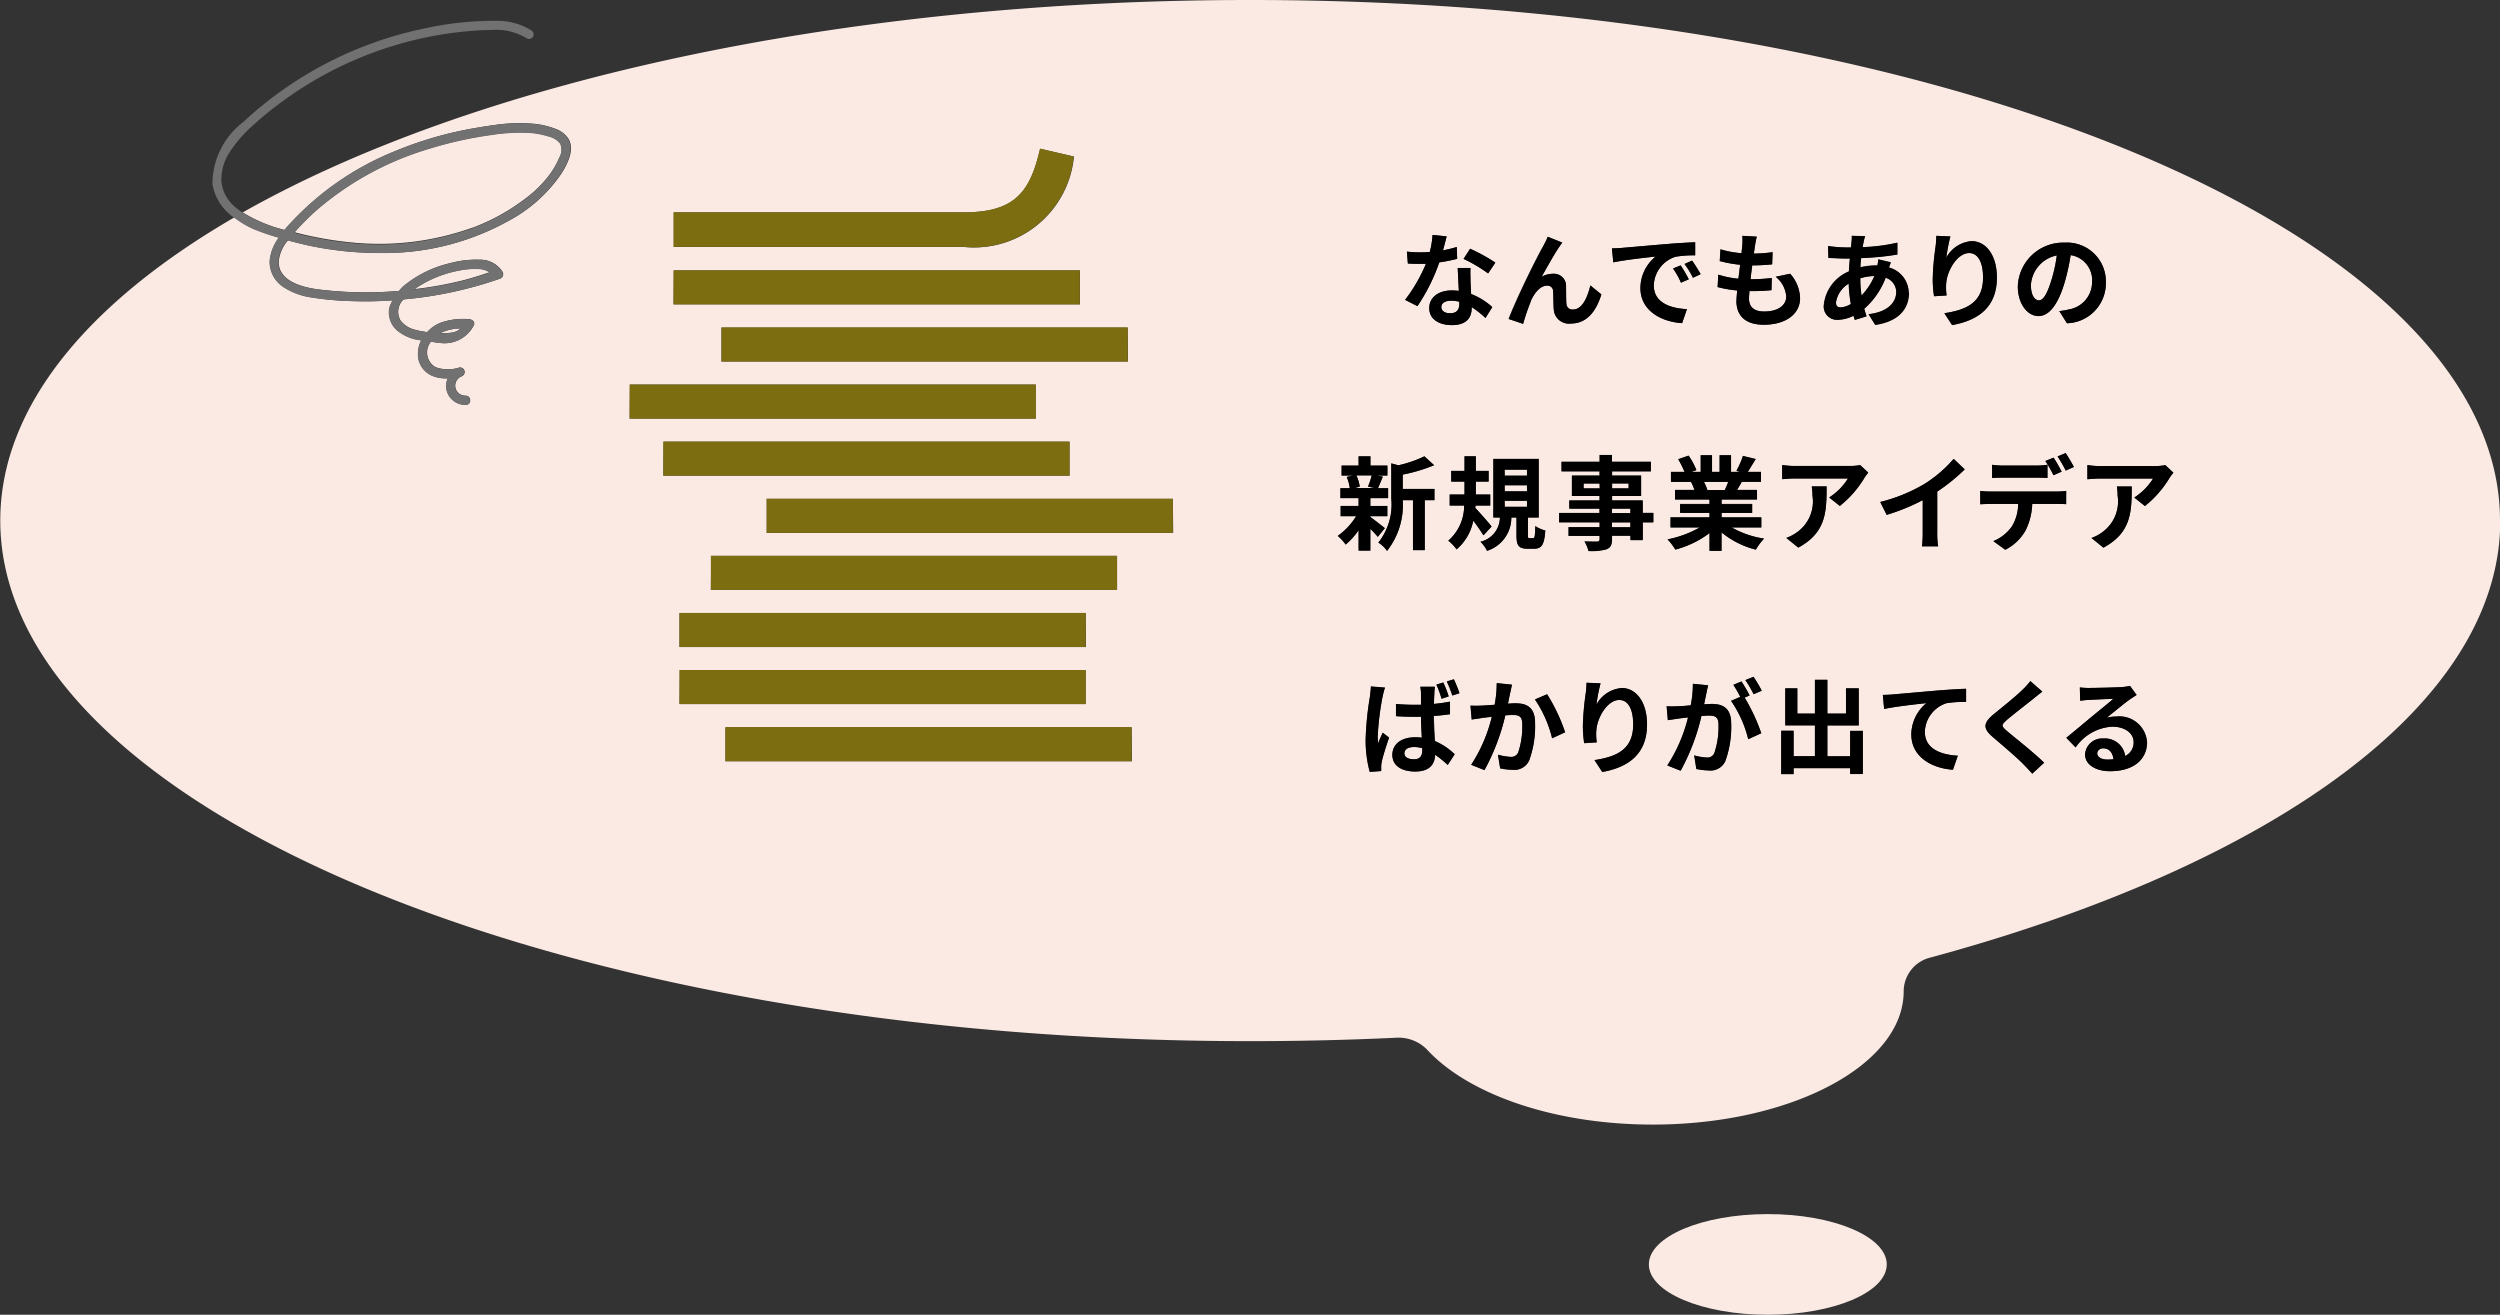 <svg xmlns="http://www.w3.org/2000/svg" width="73.563" height="38.687" viewBox="0 0 73.563 38.687">
  <rect x="0" y="0" width="73.563" height="38.687" fill="#333333" stroke="none"/>
  <g id="グループ_32" data-name="グループ 32" transform="translate(-324.327 -479.297)">
    <path id="パス_328" data-name="パス 328" d="M55.876,516.853a2.107,2.107,0,0,0,.11-.331h-.453a1.2,1.2,0,0,1,.1.331l-.151.042h.59Z" transform="translate(308.704 -23.238)" fill="#fbeae4"/>
    <path id="パス_329" data-name="パス 329" d="M56.952,524.7c0,.124.12.178.279.178.187,0,.25-.1.25-.274v-.051a.849.849,0,0,0-.244-.036c-.168,0-.285.069-.285.183" transform="translate(308.704 -23.238)" fill="#fbeae4"/>
    <path id="パス_330" data-name="パス 330" d="M29.528,509.236a6.061,6.061,0,0,0,1.607-.9,3.38,3.38,0,0,0,.706-.727,2.412,2.412,0,0,0,.243-.443.461.461,0,0,0,.028-.413.61.61,0,0,0-.342-.211,2.455,2.455,0,0,0-.558-.106,5.445,5.445,0,0,0-1.119.062,11.363,11.363,0,0,0-1.848.411,8.987,8.987,0,0,0-3.287,1.791,7.39,7.39,0,0,0-.667.669l0,0a10.733,10.733,0,0,0,1.611.293,8.121,8.121,0,0,0,3.629-.431" transform="translate(308.704 -23.238)" fill="#fbeae4"/>
    <path id="パス_331" data-name="パス 331" d="M77.522,524.555c-.114,0-.187.069-.187.145,0,.11.125.186.3.186a1.59,1.59,0,0,0,.175-.009c-.019-.2-.129-.322-.292-.322" transform="translate(308.704 -23.238)" fill="#fbeae4"/>
    <path id="パス_332" data-name="パス 332" d="M75.617,511.373c.126,0,.243-.189.367-.595a4.411,4.411,0,0,0,.159-.727.945.945,0,0,0-.763.871c0,.3.12.451.237.451" transform="translate(308.704 -23.238)" fill="#fbeae4"/>
    <rect id="長方形_24" data-name="長方形 24" width="0.658" height="0.177" transform="translate(368.601 494.033)" fill="#fbeae4"/>
    <rect id="長方形_25" data-name="長方形 25" width="0.658" height="0.178" transform="translate(368.601 493.576)" fill="#fbeae4"/>
    <path id="パス_333" data-name="パス 333" d="M58.035,511.566c0,.111.093.187.259.187.207,0,.27-.115.27-.28v-.06a1.086,1.086,0,0,0-.244-.03c-.174,0-.285.078-.285.183" transform="translate(308.704 -23.238)" fill="#fbeae4"/>
    <path id="パス_334" data-name="パス 334" d="M30.035,510.543a.645.645,0,0,0-.289-.094,2.331,2.331,0,0,0-.64.05,3.4,3.4,0,0,0-1.251.519c-.011.006-.023.017-.034.024a11.191,11.191,0,0,0,1.428-.259c.266-.068.526-.153.786-.24" transform="translate(308.704 -23.238)" fill="#fbeae4"/>
    <rect id="長方形_26" data-name="長方形 26" width="0.658" height="0.177" transform="translate(368.601 493.117)" fill="#fbeae4"/>
    <path id="パス_335" data-name="パス 335" d="M69.641,511.433c0,.1.042.147.139.147a.636.636,0,0,0,.3-.1,4.182,4.182,0,0,1-.062-.6.781.781,0,0,0-.376.553" transform="translate(308.704 -23.238)" fill="#fbeae4"/>
    <rect id="長方形_27" data-name="長方形 27" width="0.541" height="0.142" transform="translate(371.76 494.667)" fill="#fbeae4"/>
    <path id="パス_336" data-name="パス 336" d="M70.356,510.733a3.16,3.16,0,0,0,.036.5,1.854,1.854,0,0,0,.379-.574,1.5,1.5,0,0,0-.415.066Z" transform="translate(308.704 -23.238)" fill="#fbeae4"/>
    <rect id="長方形_28" data-name="長方形 28" width="0.541" height="0.129" transform="translate(371.76 494.265)" fill="#fbeae4"/>
    <path id="パス_337" data-name="パス 337" d="M66.479,516.715H65.76a1.749,1.749,0,0,1,.1.231l-.052.01h.563c.036-.073.072-.16.1-.241" transform="translate(308.704 -23.238)" fill="#fbeae4"/>
    <path id="パス_338" data-name="パス 338" d="M29.18,512.2a1.372,1.372,0,0,0-.6.136,1.718,1.718,0,0,0,.366-.019.477.477,0,0,0,.234-.117" transform="translate(308.704 -23.238)" fill="#fbeae4"/>
    <path id="パス_339" data-name="パス 339" d="M89.186,517.854c0-8.461-16.468-15.319-36.781-15.319-12.164,0-22.944,2.461-29.639,6.25A4.246,4.246,0,0,0,24,509.3l.057-.071a8.542,8.542,0,0,1,3.224-2.26,10.9,10.9,0,0,1,1.9-.586q.489-.1.984-.168a5,5,0,0,1,1.2-.036,2.415,2.415,0,0,1,.587.14.777.777,0,0,1,.392.289c.2.317-.015.733-.187,1.015a4.341,4.341,0,0,1-1.549,1.4,7.515,7.515,0,0,1-3.719.956,10.081,10.081,0,0,1-1.969-.178c-.277-.052-.549-.12-.82-.194a1.09,1.09,0,0,0-.275.63c-.007.57.69.749,1.146.81a11.269,11.269,0,0,0,2.4.047,1.224,1.224,0,0,1,.113-.126,3.317,3.317,0,0,1,1.394-.692,2.9,2.9,0,0,1,.849-.1.773.773,0,0,1,.684.357.137.137,0,0,1-.047.189.15.15,0,0,1-.026.012,11.678,11.678,0,0,1-2.839.61.508.508,0,0,0-.088.623.767.767,0,0,0,.412.267,2.751,2.751,0,0,0,.372.072,1.051,1.051,0,0,1,.391-.274,1.994,1.994,0,0,1,.85-.105c.077.006.17.074.137.166a.965.965,0,0,1-1.035.526c-.079,0-.155-.023-.233-.031a.5.5,0,0,0,.13.748,1.068,1.068,0,0,0,.691.016h0a.135.135,0,0,1,.082.257.294.294,0,0,0,.115.568c.174,0,.187.269.012.27a.565.565,0,0,1-.582-.547.541.541,0,0,1,.049-.233,1.078,1.078,0,0,1-.387-.049.7.7,0,0,1-.473-.5.9.9,0,0,1,.077-.57c-.04-.008-.082-.007-.122-.017a1.33,1.33,0,0,1-.594-.282.713.713,0,0,1-.224-.646,1.224,1.224,0,0,1,.1-.231,11.649,11.649,0,0,1-1.308.018,8.593,8.593,0,0,1-1.1-.107,2,2,0,0,1-.8-.3.888.888,0,0,1-.409-.771,1.343,1.343,0,0,1,.272-.689,6.582,6.582,0,0,1-.765-.265,2.83,2.83,0,0,1-.544-.33c-4.333,2.514-6.894,5.593-6.894,8.924,0,8.46,16.468,15.319,36.782,15.319q2.171,0,4.277-.1a1.179,1.179,0,0,1,.922.346c1.2,1.308,3.722,2.209,6.643,2.209,4.078,0,7.384-1.756,7.384-3.922v-.008a1.026,1.026,0,0,1,.791-.986c10.091-2.732,16.764-7.468,16.764-12.854m-53.744-9.073h8.55c1.518,0,1.943-.63,2.232-1.872l.993.231a2.953,2.953,0,0,1-3.225,2.661h-8.55Zm0,1.708H47.4v1H35.442Zm13.364,2.683H36.853v-1H48.806Zm-14.656.678H46.1v1H34.15Zm.991,1.679H47.094v1H35.141Zm1.4,3.361H48.493v1H36.54Zm11.03,2.683H35.617v-1H47.57Zm-11.953.677H47.57v1H35.617Zm13.305,2.684H36.969v-1H48.922Zm1.214-6.721H38.183v-1H50.136ZM75.422,525.3c-.085-.094-.172-.19-.262-.28-.184-.19-.625-.565-.9-.8-.3-.255-.277-.415.024-.667.237-.192.649-.526.851-.721a2.258,2.258,0,0,0,.231-.256l.352.309c-.093.073-.193.151-.261.208-.2.156-.593.463-.794.634-.159.138-.156.172.006.313.225.189.8.64,1.1.938Zm1-7.931c-.076-.006-.19-.008-.274-.008h-.724a1.891,1.891,0,0,1-.193.772,1.418,1.418,0,0,1-.6.577l-.352-.255a1.23,1.23,0,0,0,.544-.43,1.3,1.3,0,0,0,.187-.664h-.827c-.087,0-.205.005-.289.011v-.393a2.3,2.3,0,0,0,.289.018h1.968a2.267,2.267,0,0,0,.274-.018Zm-.135-.955-.24.105a3.846,3.846,0,0,0-.239-.418l.242-.1c.075.111.179.3.237.412m-.12-.448.237-.1a4.6,4.6,0,0,1,.243.409l-.24.106a3.472,3.472,0,0,0-.24-.415m1.547,9.261c-.418,0-.734-.192-.734-.493a.5.5,0,0,1,.538-.469.6.6,0,0,1,.641.514.435.435,0,0,0,.249-.408c0-.271-.27-.454-.625-.454a1.4,1.4,0,0,0-1.082.61l-.273-.283c.212-.171.577-.478.753-.625s.482-.391.629-.52c-.153,0-.568.021-.727.03-.081.006-.178.015-.247.024l-.012-.391a1.923,1.923,0,0,0,.273.016c.16,0,.8-.013.975-.028a1.348,1.348,0,0,0,.229-.033l.195.268c-.069.045-.142.087-.211.138-.162.114-.478.379-.667.529a1.173,1.173,0,0,1,.285-.033.816.816,0,0,1,.9.758c0,.475-.362.85-1.089.85m.2-8.378h.436c0,.746-.015,1.359-.833,1.8l-.351-.285a1.192,1.192,0,0,0,.315-.166,1.112,1.112,0,0,0,.454-1.076,1.578,1.578,0,0,0-.021-.271m1.425-.628.238.223a1.382,1.382,0,0,0-.117.156,3.089,3.089,0,0,1-.722.824l-.312-.25a1.786,1.786,0,0,0,.552-.559H77.411c-.126,0-.225.009-.366.021v-.418a2.378,2.378,0,0,0,.366.03h1.62a1.55,1.55,0,0,0,.307-.027m-2.963-6.547a1.145,1.145,0,0,1,1.214,1.172,1.18,1.18,0,0,1-1.145,1.2l-.225-.358a2.305,2.305,0,0,0,.279-.048.815.815,0,0,0,.685-.806.743.743,0,0,0-.631-.793,6.079,6.079,0,0,1-.18.814c-.181.608-.44.98-.767.98s-.61-.367-.61-.874a1.336,1.336,0,0,1,1.38-1.287m-.829,6.559a2.386,2.386,0,0,0,.324-.024v.388c-.1-.006-.22-.009-.324-.009h-.984c-.1,0-.231,0-.321.009v-.388a2.251,2.251,0,0,0,.321.024Zm-2.965-6.445a2.633,2.633,0,0,0,.023-.315l.412.018a5.052,5.052,0,0,0-.12.625.932.932,0,0,1,.745-.487c.418,0,.744.409.744,1.07,0,.851-.521,1.257-1.317,1.4l-.228-.349c.667-.1,1.138-.322,1.138-1.049,0-.463-.156-.721-.408-.721-.355,0-.665.532-.68.928a1.742,1.742,0,0,0,.015.319l-.369.024a3.275,3.275,0,0,1-.039-.5,7.925,7.925,0,0,1,.084-.962m-6.4.827a2.756,2.756,0,0,0,.591.12c.019-.135.036-.276.052-.412a3.547,3.547,0,0,1-.6-.108l.022-.346a2.828,2.828,0,0,0,.619.115c.009-.094.018-.175.024-.244a1.606,1.606,0,0,0,0-.267l.424.024c-.027.108-.039.189-.052.267-.008.051-.02.133-.033.232a4.265,4.265,0,0,0,.551-.042l-.013.357a5.4,5.4,0,0,1-.586.03c-.017.133-.036.274-.05.409h.02a5.227,5.227,0,0,0,.605-.036l-.009.358c-.168.015-.343.027-.532.027H67.1c0,.09-.011.165-.011.22,0,.249.153.381.447.381.421,0,.649-.192.649-.439a.82.82,0,0,0-.309-.583l.424-.09a1.124,1.124,0,0,1,.292.721c0,.454-.409.779-1.068.779-.471,0-.805-.2-.805-.706,0-.073.008-.181.021-.3a3.353,3.353,0,0,1-.577-.1Zm-.989-.31.22-.1c.075.1.188.283.252.4l-.226.108a2.7,2.7,0,0,0-.246-.406m.123.445-.228.1a2.258,2.258,0,0,0-.235-.417l.223-.094a3.582,3.582,0,0,1,.24.409m-1.963-.923c.253-.021.748-.066,1.3-.111.31-.027.637-.045.851-.054l0,.385a3.126,3.126,0,0,0-.58.042.912.912,0,0,0-.638.841c0,.5.463.674.975.7l-.142.412c-.631-.042-1.227-.379-1.227-1.031a1.2,1.2,0,0,1,.449-.929c-.284.03-.9.1-1.245.171l-.04-.412c.122,0,.239-.009.3-.015m-2.339-.021c.04-.081.1-.18.148-.306l.427.171c-.031.042-.064.093-.1.141-.147.217-.358.6-.509.866a.7.7,0,0,1,.346-.09.358.358,0,0,1,.373.391c.006.135,0,.375.012.5a.174.174,0,0,0,.195.162c.262,0,.421-.337.509-.709l.324.264c-.156.514-.436.857-.9.857a.445.445,0,0,1-.5-.418c-.013-.159-.009-.406-.019-.529a.165.165,0,0,0-.177-.168c-.2,0-.373.21-.481.453a6.35,6.35,0,0,0-.229.671l-.424-.144c.223-.6.839-1.828,1-2.114m-.918,7.957a1.026,1.026,0,0,1-.715.98.93.93,0,0,0-.193-.267.738.738,0,0,0,.572-.713h-.193v-1.725H60.9v1.725h-.321v.517c0,.082.006.09.051.09h.1c.048,0,.061-.039.067-.354a.994.994,0,0,0,.294.129c-.03.427-.112.535-.325.535h-.2c-.265,0-.322-.1-.322-.394v-.523Zm-1.813-.351v-.325h.437v-.379h-.392v-.315h.392v-.43h.333v.43h.376v.315h-.376v.379h.423v.325H59.04l-.006.072c.126.129.415.46.48.544l-.24.261a4.69,4.69,0,0,0-.3-.432,1.478,1.478,0,0,1-.489.844,1.331,1.331,0,0,0-.244-.255,1.36,1.36,0,0,0,.466-1.034Zm.6-7.558a5.236,5.236,0,0,1,.742.409l-.213.316a4.393,4.393,0,0,0-.722-.427Zm.011.566c-.008.126,0,.252,0,.384,0,.087.012.232.019.382a1.951,1.951,0,0,1,.622.385l-.2.321a2.6,2.6,0,0,0-.406-.321v.03c0,.28-.154.5-.581.5-.373,0-.667-.166-.667-.5,0-.295.247-.52.665-.52.072,0,.137.006.207.012-.012-.223-.027-.49-.034-.673Zm-.8,12.2a3.225,3.225,0,0,1,.16.409l-.211.069a3.322,3.322,0,0,0-.153-.415ZM57.425,510.3c-.123,0-.246,0-.376-.012l-.028-.348c.13.014.289.021.4.021.09,0,.18,0,.273-.012a2.544,2.544,0,0,0,.081-.5l.415.042c-.024.1-.063.249-.108.412a3.931,3.931,0,0,0,.406-.1l.012.349a5.252,5.252,0,0,1-.527.105,5.51,5.51,0,0,1-.642,1.287l-.364-.187a4.722,4.722,0,0,0,.613-1.061c-.054,0-.106,0-.156,0m-.865,5.874.208.057a3.553,3.553,0,0,0,.767-.264l.285.261a4.81,4.81,0,0,1-.923.277v.421h.938v.33H57.55v1.47H57.2v-1.47H56.9a2.177,2.177,0,0,1-.463,1.494.811.811,0,0,0-.255-.243,1.821,1.821,0,0,0,.381-1.293Zm-1.34,2.384a1.359,1.359,0,0,0-.232-.253,1.978,1.978,0,0,0,.542-.58h-.457v-.3H55.6v-.232h-.538V516.9h.278a1.437,1.437,0,0,0-.091-.331l.183-.042H55.1v-.292h.5v-.273h.346v.273h.5v.292h-.309l.174.033c-.054.129-.1.249-.144.34h.3v.294h-.524v.232h.5v.3h-.5v.024c.108.076.358.274.427.328l-.207.255a2.686,2.686,0,0,0-.22-.234v.64H55.6v-.6a2.127,2.127,0,0,1-.381.424m1.058,6.4a.665.665,0,0,0-.015.138c0,.033,0,.084,0,.126l-.336.024a3.5,3.5,0,0,1-.121-.959,8.95,8.95,0,0,1,.126-1.253c.01-.084.025-.2.028-.3l.415.033a2.569,2.569,0,0,0-.073.271,8.211,8.211,0,0,0-.141,1.163,1.308,1.308,0,0,0,.013.2c.039-.106.089-.208.131-.307l.187.144c-.084.25-.184.553-.217.719m1.951.084a3.163,3.163,0,0,0-.37-.3c-.014.289-.177.493-.586.493s-.673-.174-.673-.49.258-.517.667-.517a1.414,1.414,0,0,1,.2.012c-.009-.183-.021-.4-.024-.616-.072,0-.144,0-.214,0-.174,0-.348-.006-.523-.018l0-.358c.172.015.346.024.526.024.07,0,.142,0,.21,0,0-.147,0-.267,0-.33a1.176,1.176,0,0,0-.02-.2h.43a1.845,1.845,0,0,0-.018.192c0,.066-.01.18-.01.312a4.43,4.43,0,0,0,.47-.066v.37c-.148.021-.307.039-.473.051.006.291.022.532.033.736a1.943,1.943,0,0,1,.583.388Zm.129-2.041a3.525,3.525,0,0,0-.162-.412l.205-.063a4.165,4.165,0,0,1,.165.409Zm2.264,1.909a.481.481,0,0,1-.493.276,1.962,1.962,0,0,1-.361-.042l-.066-.4a1.768,1.768,0,0,0,.37.063.223.223,0,0,0,.226-.129,2.394,2.394,0,0,0,.12-.832c0-.241-.1-.274-.292-.274-.048,0-.123.006-.207.012a6.312,6.312,0,0,1-.614,1.611l-.39-.156a4.528,4.528,0,0,0,.607-1.413l-.259.03c-.083.015-.243.036-.333.051l-.037-.408a3.167,3.167,0,0,0,.323,0c.092,0,.234-.013.387-.025a3.256,3.256,0,0,0,.063-.637l.448.045c-.017.079-.039.175-.054.25s-.042.2-.063.309c.1-.006.189-.012.253-.012.318,0,.544.141.544.575a2.933,2.933,0,0,1-.172,1.1m.674-.646a3.467,3.467,0,0,0-.505-1.143l.357-.153a5.208,5.208,0,0,1,.53,1.118Zm1.476.991-.228-.348c.667-.1,1.138-.322,1.138-1.049,0-.464-.156-.722-.408-.722-.355,0-.665.532-.679.929a1.64,1.64,0,0,0,.014.319l-.369.024a3.42,3.42,0,0,1-.039-.5,7.908,7.908,0,0,1,.084-.962,2.687,2.687,0,0,0,.024-.316l.412.018a5.085,5.085,0,0,0-.121.625.931.931,0,0,1,.746-.486c.417,0,.743.408.743,1.069,0,.851-.521,1.257-1.317,1.4m1.5-7.344h-.312v.523H63.6V518.3h-.541v.094c0,.177-.043.249-.16.3a1.579,1.579,0,0,1-.531.051,1.069,1.069,0,0,0-.118-.282c.144.006.322.006.37.006s.075-.021.075-.075V518.3h-.914v-.258h.914v-.142H61.5v-.273h1.19V517.5H61.8v-.241h.889v-.132h-.814v-.6h.814v-.124H61.571v-.282h1.121v-.2h.364v.2H64.2v.282H63.056v.124h.854v.6h-.854v.132h.9v.37h.312Zm2.121,7.02a.477.477,0,0,1-.493.276,1.962,1.962,0,0,1-.36-.042l-.064-.4a1.679,1.679,0,0,0,.367.063.219.219,0,0,0,.225-.129,2.387,2.387,0,0,0,.124-.833c0-.24-.105-.273-.292-.273-.048,0-.123.006-.211.012a6.3,6.3,0,0,1-.612,1.611l-.392-.156a4.612,4.612,0,0,0,.611-1.413l-.258.03c-.088.015-.244.036-.337.051l-.036-.408a3.128,3.128,0,0,0,.321,0c.094,0,.235-.013.388-.028a3.062,3.062,0,0,0,.063-.634l.449.045c-.019.079-.04.175-.055.25s-.042.2-.064.309c.1-.006.19-.012.253-.012.319,0,.544.141.544.575a2.953,2.953,0,0,1-.171,1.1m.673-.641a3.375,3.375,0,0,0-.505-1.127l.271-.117a3.338,3.338,0,0,0-.2-.355l.237-.1a4.483,4.483,0,0,1,.24.412l-.147.063a5.5,5.5,0,0,1,.49,1.049Zm.159-1.322a3.282,3.282,0,0,0-.243-.415l.24-.1a3.932,3.932,0,0,1,.242.409Zm.065-4.254a2.551,2.551,0,0,1-1.01-.508v.541h-.352v-.523a2.841,2.841,0,0,1-1.007.487,1.712,1.712,0,0,0-.229-.3,3.129,3.129,0,0,0,.95-.351h-.862v-.3h1.148v-.132h-.866v-.259h.866v-.135H64.913v-.279h.571a1.357,1.357,0,0,0-.1-.235l.036-.006H64.79v-.291h.4a2.642,2.642,0,0,0-.186-.373l.306-.105a2.222,2.222,0,0,1,.229.423l-.148.055h.275v-.49H66v.49h.222v-.49h.337v.49h.268l-.108-.034a2.418,2.418,0,0,0,.189-.435l.376.09c-.085.138-.166.274-.234.379h.39v.291h-.565c-.048.087-.1.169-.142.241h.59v.279H66.281v.135h.9v.259h-.9v.132H67.45v.3h-.872a2.712,2.712,0,0,0,.953.328,1.678,1.678,0,0,0-.24.324m3.145,6.6h-.372v-.171H68.4v.175h-.364v-1.275H68.4v.748h.628v-.907h-.872V522.79h.355v.743h.517v-.995h.366v.995h.548v-.743h.375v1.092h-.923v.907h.671v-.748h.372Zm-1.5-8.462h.437c0,.746-.016,1.359-.833,1.8l-.352-.285a1.2,1.2,0,0,0,.316-.166,1.112,1.112,0,0,0,.454-1.076,1.581,1.581,0,0,0-.022-.271m1.546-.249a3.067,3.067,0,0,1-.721.824l-.313-.25a1.79,1.79,0,0,0,.553-.559H68.43c-.126,0-.226.009-.367.021v-.418a2.4,2.4,0,0,0,.367.03h1.62a1.532,1.532,0,0,0,.306-.027l.239.223a1.389,1.389,0,0,0-.118.156m.125-4.819c.58-.063.815-.357.815-.652a.446.446,0,0,0-.313-.421,2.3,2.3,0,0,1-.631.914c.022.075.045.15.07.222l-.346.105c-.013-.039-.027-.081-.039-.123a1.061,1.061,0,0,1-.466.12.388.388,0,0,1-.406-.435,1.208,1.208,0,0,1,.739-.989c.006-.13.016-.256.028-.379h-.1c-.157,0-.392-.012-.532-.018l-.01-.349a4.235,4.235,0,0,0,.554.043h.12c.006-.058.011-.112.017-.163a1.6,1.6,0,0,0,.007-.18l.391.009c-.019.06-.031.114-.042.159s-.022.105-.031.165a5.275,5.275,0,0,0,1.022-.132l0,.349a8.306,8.306,0,0,1-1.068.1c-.008.09-.018.183-.021.273a2.063,2.063,0,0,1,.448-.054h.054a1.438,1.438,0,0,0,.027-.18l.367.087c-.012.033-.036.1-.054.153a.779.779,0,0,1,.58.737c0,.427-.249.839-.989.95Zm1.661,4.99a3.827,3.827,0,0,0,.847-.73l.324.309a5.421,5.421,0,0,1-.808.653v1.214a2.161,2.161,0,0,0,.027.394h-.474a3.654,3.654,0,0,0,.02-.394v-.962a5.979,5.979,0,0,1-1.06.433l-.19-.379a4.814,4.814,0,0,0,1.314-.538m-.4,7.383a1.213,1.213,0,0,1,.445-.929c-.282.031-.9.1-1.244.172l-.039-.412c.12,0,.237-.009.3-.015l1.3-.114c.309-.024.641-.046.85-.052l0,.385a3.4,3.4,0,0,0-.58.039.914.914,0,0,0-.633.845c0,.493.462.673.97.7l-.141.412c-.628-.042-1.224-.382-1.224-1.031" transform="translate(308.704 -23.238)" fill="#fbeae4"/>
    <rect id="長方形_29" data-name="長方形 29" width="0.486" height="0.144" transform="translate(371.761 493.522)" fill="#fbeae4"/>
    <rect id="長方形_30" data-name="長方形 30" width="0.472" height="0.144" transform="translate(370.925 493.523)" fill="#fbeae4"/>
    <path id="パス_340" data-name="パス 340" d="M64.141,539.741c0,.818,1.566,1.481,3.5,1.481s3.5-.663,3.5-1.481-1.565-1.481-3.5-1.481-3.5.663-3.5,1.481" transform="translate(308.704 -23.238)" fill="#fbeae4"/>
    <path id="パス_341" data-name="パス 341" d="M57.332,511.542a5.552,5.552,0,0,0,.643-1.287,4.764,4.764,0,0,0,.526-.105l-.012-.348a3.944,3.944,0,0,1-.406.1c.045-.163.084-.316.108-.412l-.415-.042a2.532,2.532,0,0,1-.081.5c-.092.009-.183.012-.273.012a3.845,3.845,0,0,1-.4-.021l.028.349c.13.008.253.011.376.011.051,0,.1,0,.156,0a4.722,4.722,0,0,1-.613,1.061Z" transform="translate(308.704 -23.238)"/>
    <path id="パス_342" data-name="パス 342" d="M59.625,510.264a5.181,5.181,0,0,0-.742-.409l-.193.3a4.347,4.347,0,0,1,.722.426Z" transform="translate(308.704 -23.238)"/>
    <path id="パス_343" data-name="パス 343" d="M58.344,511.082c-.418,0-.664.225-.664.52,0,.33.294.5.667.5.427,0,.58-.216.58-.5v-.03a2.613,2.613,0,0,1,.407.321l.2-.321a1.992,1.992,0,0,0-.622-.385c-.007-.15-.016-.3-.019-.381,0-.133-.009-.259,0-.385h-.376c.007.183.022.45.033.673-.069-.006-.134-.012-.207-.012m.22.391c0,.165-.063.279-.271.279-.166,0-.258-.075-.258-.186s.111-.183.285-.183a1.088,1.088,0,0,1,.244.029Z" transform="translate(308.704 -23.238)"/>
    <path id="パス_344" data-name="パス 344" d="M60.668,511.394c.108-.243.276-.454.481-.454a.165.165,0,0,1,.177.169c.01.123.006.369.019.529a.446.446,0,0,0,.5.418c.46,0,.739-.343.9-.857l-.324-.264c-.088.372-.247.709-.509.709a.176.176,0,0,1-.195-.163c-.015-.126-.006-.366-.012-.5a.358.358,0,0,0-.373-.39.7.7,0,0,0-.346.09c.151-.265.362-.65.509-.866.032-.048.066-.1.1-.141l-.427-.172c-.051.127-.108.226-.147.307a23.244,23.244,0,0,0-1,2.113l.423.144a6.334,6.334,0,0,1,.229-.67" transform="translate(308.704 -23.238)"/>
    <path id="パス_345" data-name="パス 345" d="M64.342,510.084a1.2,1.2,0,0,0-.448.929c0,.653.595.989,1.226,1.031l.142-.412c-.512-.027-.975-.2-.975-.7a.915.915,0,0,1,.638-.842,3.126,3.126,0,0,1,.58-.042l0-.385c-.214.009-.541.027-.85.054-.551.046-1.046.091-1.3.112-.057.005-.174.012-.3.015l.039.411c.349-.075.962-.141,1.245-.171" transform="translate(308.704 -23.238)"/>
    <path id="パス_346" data-name="パス 346" d="M64.852,510.436a2.255,2.255,0,0,1,.234.417l.229-.1a3.723,3.723,0,0,0-.24-.408Z" transform="translate(308.704 -23.238)"/>
    <path id="パス_347" data-name="パス 347" d="M65.664,510.6a4.49,4.49,0,0,0-.252-.4l-.22.1a2.638,2.638,0,0,1,.246.4Z" transform="translate(308.704 -23.238)"/>
    <path id="パス_348" data-name="パス 348" d="M66.716,511.383c0,.5.334.707.806.707.658,0,1.067-.325,1.067-.779a1.12,1.12,0,0,0-.292-.721l-.424.089a.824.824,0,0,1,.31.584c0,.246-.229.438-.65.438-.294,0-.447-.132-.447-.381,0-.054.006-.129.012-.22h.12c.189,0,.364-.011.532-.027l.009-.357a5.447,5.447,0,0,1-.605.036h-.02c.015-.136.033-.277.051-.409a5.425,5.425,0,0,0,.586-.03l.012-.358a4.247,4.247,0,0,1-.55.042c.012-.1.024-.18.033-.231a2.469,2.469,0,0,1,.052-.268l-.424-.024a1.618,1.618,0,0,1,0,.268c-.007.069-.016.15-.025.243a2.841,2.841,0,0,1-.619-.114l-.021.345a3.439,3.439,0,0,0,.6.109c-.015.135-.033.276-.051.412a2.755,2.755,0,0,1-.592-.121l-.021.364a3.388,3.388,0,0,0,.577.1c-.012.123-.021.232-.021.3" transform="translate(308.704 -23.238)"/>
    <path id="パス_349" data-name="パス 349" d="M71.789,511.148a.777.777,0,0,0-.58-.737c.019-.057.042-.12.055-.153l-.367-.087a1.65,1.65,0,0,1-.027.18h-.054a2.049,2.049,0,0,0-.448.054c0-.09.012-.183.021-.273a8.1,8.1,0,0,0,1.067-.106l0-.348a5.3,5.3,0,0,1-1.022.132c.009-.06.021-.114.03-.165s.024-.1.042-.16l-.39-.008a1.61,1.61,0,0,1-.007.18q-.009.076-.018.162h-.12a4.288,4.288,0,0,1-.554-.042l.01.349c.141.006.375.018.532.018h.1c-.012.123-.021.249-.027.379a1.208,1.208,0,0,0-.739.989.388.388,0,0,0,.406.435,1.079,1.079,0,0,0,.466-.12c.011.042.026.084.039.123l.345-.105c-.024-.072-.047-.147-.069-.222a2.3,2.3,0,0,0,.631-.914.445.445,0,0,1,.312.421c0,.294-.234.589-.814.652l.2.316c.74-.112.989-.523.989-.95m-2.01.433c-.1,0-.139-.052-.139-.148a.785.785,0,0,1,.376-.553,4.067,4.067,0,0,0,.064.6.658.658,0,0,1-.3.1m.613-.349a3.16,3.16,0,0,1-.036-.5v-.009a1.5,1.5,0,0,1,.415-.066,1.854,1.854,0,0,1-.379.574" transform="translate(308.704 -23.238)"/>
    <path id="パス_350" data-name="パス 350" d="M72.9,511.229a1.578,1.578,0,0,1-.015-.319c.015-.4.325-.929.68-.929.252,0,.408.259.408.722,0,.727-.471.947-1.138,1.049l.228.349c.8-.144,1.316-.55,1.316-1.4,0-.661-.325-1.07-.743-1.07a.928.928,0,0,0-.745.487,5.052,5.052,0,0,1,.12-.625l-.412-.018a2.86,2.86,0,0,1-.023.315,7.925,7.925,0,0,0-.084.962,3.275,3.275,0,0,0,.039.5Z" transform="translate(308.704 -23.238)"/>
    <path id="パス_351" data-name="パス 351" d="M75.605,511.836c.327,0,.586-.372.767-.98a6.228,6.228,0,0,0,.179-.814.743.743,0,0,1,.632.793.816.816,0,0,1-.686.806,2.305,2.305,0,0,1-.279.048l.226.358a1.179,1.179,0,0,0,1.144-1.2,1.144,1.144,0,0,0-1.214-1.172A1.335,1.335,0,0,0,75,510.962c0,.507.276.874.61.874m.538-1.785a4.492,4.492,0,0,1-.159.727c-.124.406-.241.595-.367.595s-.238-.147-.238-.45a.947.947,0,0,1,.764-.872" transform="translate(308.704 -23.238)"/>
    <path id="パス_352" data-name="パス 352" d="M55.947,518.735v-.64a2.678,2.678,0,0,1,.22.235l.207-.256c-.069-.054-.319-.252-.427-.327v-.024h.5v-.3h-.5v-.232h.523V516.9h-.3c.042-.09.089-.21.144-.34l-.175-.033h.31v-.292h-.5v-.273H55.6v.273H55.1v.292h.337l-.183.042a1.385,1.385,0,0,1,.09.331h-.277v.294H55.6v.232h-.528v.3h.457a1.991,1.991,0,0,1-.542.58,1.287,1.287,0,0,1,.231.252,2.072,2.072,0,0,0,.382-.424v.6Zm-.463-1.839.15-.042a1.152,1.152,0,0,0-.1-.331h.453a2.142,2.142,0,0,1-.11.331l.2.042Z" transform="translate(308.704 -23.238)"/>
    <path id="パス_353" data-name="パス 353" d="M56.434,518.747a2.182,2.182,0,0,0,.463-1.494H57.2v1.47h.345v-1.47h.285v-.331H56.9V516.5a4.9,4.9,0,0,0,.923-.276l-.285-.262a3.569,3.569,0,0,1-.767.265l-.208-.057v1.04a1.814,1.814,0,0,1-.382,1.292.818.818,0,0,1,.256.244" transform="translate(308.704 -23.238)"/>
    <path id="パス_354" data-name="パス 354" d="M60.57,518.681h.2c.213,0,.295-.108.325-.535a.994.994,0,0,1-.294-.129c-.006.315-.019.354-.067.354h-.1c-.045,0-.051-.008-.051-.09v-.517H60.9v-1.725H59.566v1.725h.193a.738.738,0,0,1-.572.713.93.93,0,0,1,.193.267,1.026,1.026,0,0,0,.715-.98h.153v.523c0,.295.057.394.322.394m-.674-2.326h.658v.177H59.9Zm0,.459h.658v.178H59.9Zm0,.457h.658v.177H59.9Z" transform="translate(308.704 -23.238)"/>
    <path id="パス_355" data-name="パス 355" d="M58.484,518.7a1.481,1.481,0,0,0,.489-.845,4.69,4.69,0,0,1,.3.433l.24-.261c-.065-.085-.354-.415-.48-.545l.006-.072h.435v-.324h-.424v-.379h.376v-.316h-.376v-.43h-.333v.43h-.391v.316h.391v.379h-.436v.324h.424a1.36,1.36,0,0,1-.466,1.034,1.336,1.336,0,0,1,.244.256" transform="translate(308.704 -23.238)"/>
    <path id="パス_356" data-name="パス 356" d="M63.961,517.262h-.9v-.132h.854v-.6h-.854v-.124H64.2v-.282H63.056v-.2h-.364v.2H61.571v.282h1.121v.124h-.814v.6h.814v.132H61.8v.241h.889v.129H61.5v.274h1.19v.141h-.914v.258h.914v.094c0,.054-.017.072-.075.075s-.226,0-.37-.006a1.069,1.069,0,0,1,.118.282,1.579,1.579,0,0,0,.531-.051c.118-.051.16-.123.16-.3V518.3H63.6v.123h.364v-.522h.312v-.274h-.312Zm-.9-.5h.486v.144h-.486Zm-.364.145H62.22v-.144h.472Zm.9,1.142h-.541v-.142H63.6Zm0-.415h-.541V517.5H63.6Z" transform="translate(308.704 -23.238)"/>
    <path id="パス_357" data-name="パス 357" d="M67.45,518.056v-.294H66.281v-.133h.9v-.258h-.9v-.136h1.043v-.279h-.59c.045-.072.094-.153.141-.241h.566v-.291H67.05c.069-.105.15-.24.235-.379l-.376-.09a2.431,2.431,0,0,1-.19.436l.109.033H66.56v-.49h-.337v.49H66v-.49h-.333v.49h-.274l.147-.054a2.138,2.138,0,0,0-.228-.424l-.307.105a2.6,2.6,0,0,1,.187.373h-.4v.291h.627l-.036.007a1.4,1.4,0,0,1,.1.234h-.571v.279h1.015v.136h-.865v.258h.865v.133H64.781v.294h.862a3.168,3.168,0,0,1-.95.352,1.59,1.59,0,0,1,.228.3,2.843,2.843,0,0,0,1.007-.488v.524h.353V518.2a2.547,2.547,0,0,0,1.009.508,1.683,1.683,0,0,1,.241-.324,2.685,2.685,0,0,1-.953-.328Zm-1.639-1.1.052-.009a1.753,1.753,0,0,0-.1-.232h.719c-.033.081-.069.169-.106.241Z" transform="translate(308.704 -23.238)"/>
    <path id="パス_358" data-name="パス 358" d="M68.5,518.2a1.207,1.207,0,0,1-.315.166l.351.285c.818-.439.833-1.052.833-1.8h-.436a1.685,1.685,0,0,1,.021.271A1.112,1.112,0,0,1,68.5,518.2" transform="translate(308.704 -23.238)"/>
    <path id="パス_359" data-name="パス 359" d="M70.05,516.249H68.43a2.378,2.378,0,0,1-.366-.03v.418c.14-.012.24-.021.366-.021H70a1.786,1.786,0,0,1-.552.559l.312.249a3.086,3.086,0,0,0,.722-.823,1.393,1.393,0,0,1,.117-.157l-.238-.222a1.55,1.55,0,0,1-.307.027" transform="translate(308.704 -23.238)"/>
    <path id="パス_360" data-name="パス 360" d="M72.2,517.256v.962a3.379,3.379,0,0,1-.021.394h.475a2.161,2.161,0,0,1-.027-.394V517a5.421,5.421,0,0,0,.808-.653l-.324-.309a3.838,3.838,0,0,1-.848.73,4.806,4.806,0,0,1-1.313.538l.189.379a5.959,5.959,0,0,0,1.061-.433" transform="translate(308.704 -23.238)"/>
    <path id="パス_361" data-name="パス 361" d="M74.18,517a2.28,2.28,0,0,1-.288-.018v.393c.084-.005.2-.011.288-.011h.827a1.3,1.3,0,0,1-.186.664,1.223,1.223,0,0,1-.544.43l.351.255a1.415,1.415,0,0,0,.6-.577,1.892,1.892,0,0,0,.192-.772h.725c.084,0,.2,0,.273.009v-.391a2.264,2.264,0,0,1-.273.018Z" transform="translate(308.704 -23.238)"/>
    <path id="パス_362" data-name="パス 362" d="M74.241,516.6c.09-.006.219-.009.321-.009h.984c.1,0,.221,0,.324.009v-.388a2.386,2.386,0,0,1-.324.024h-.984a2.251,2.251,0,0,1-.321-.024Z" transform="translate(308.704 -23.238)"/>
    <path id="パス_363" data-name="パス 363" d="M76.648,516.276c-.054-.1-.165-.294-.243-.409l-.237.1a3.792,3.792,0,0,1,.24.415Z" transform="translate(308.704 -23.238)"/>
    <path id="パス_364" data-name="パス 364" d="M75.809,516.1a3.679,3.679,0,0,1,.238.418l.241-.105c-.058-.111-.163-.3-.238-.412Z" transform="translate(308.704 -23.238)"/>
    <path id="パス_365" data-name="パス 365" d="M77.045,516.219v.418c.142-.012.24-.021.366-.021h1.567a1.8,1.8,0,0,1-.553.559l.312.25a3.089,3.089,0,0,0,.722-.824,1.382,1.382,0,0,1,.117-.156l-.238-.223a1.55,1.55,0,0,1-.307.027h-1.62a2.378,2.378,0,0,1-.366-.03" transform="translate(308.704 -23.238)"/>
    <path id="パス_366" data-name="パス 366" d="M77.48,518.2a1.207,1.207,0,0,1-.315.166l.351.285c.818-.439.833-1.052.833-1.8h-.436a1.685,1.685,0,0,1,.021.271,1.112,1.112,0,0,1-.454,1.076" transform="translate(308.704 -23.238)"/>
    <path id="パス_367" data-name="パス 367" d="M58.2,522.583a3.525,3.525,0,0,1,.162.412l.208-.066a4.07,4.07,0,0,0-.165-.409Z" transform="translate(308.704 -23.238)"/>
    <path id="パス_368" data-name="パス 368" d="M56.177,524.4a1.3,1.3,0,0,1-.013-.2,8.074,8.074,0,0,1,.142-1.164c.012-.054.048-.207.072-.27l-.415-.034c0,.1-.017.211-.027.3a8.985,8.985,0,0,0-.126,1.254,3.516,3.516,0,0,0,.12.959l.337-.025c0-.042,0-.092,0-.126a.6.6,0,0,1,.015-.138c.033-.165.132-.469.216-.719l-.186-.144c-.042.1-.093.2-.132.307" transform="translate(308.704 -23.238)"/>
    <path id="パス_369" data-name="パス 369" d="M57.814,523.6c.166-.012.325-.03.473-.051v-.37a4.692,4.692,0,0,1-.47.067c0-.133.006-.247.01-.313a1.879,1.879,0,0,1,.017-.192h-.429a1.3,1.3,0,0,1,.02.2c0,.063,0,.183,0,.331-.068,0-.141,0-.21,0-.181,0-.354-.008-.526-.023l0,.357c.174.012.348.018.523.018.069,0,.142,0,.214,0,0,.213.015.433.023.616a1.567,1.567,0,0,0-.2-.011c-.409,0-.667.21-.667.517s.258.489.673.489.571-.2.586-.493a3.163,3.163,0,0,1,.37.3l.2-.315a1.925,1.925,0,0,0-.583-.389c-.012-.2-.027-.444-.033-.736m-.333,1c0,.178-.063.274-.25.274-.159,0-.279-.054-.279-.178s.117-.183.285-.183a.849.849,0,0,1,.244.036Z" transform="translate(308.704 -23.238)"/>
    <path id="パス_370" data-name="パス 370" d="M58.251,523.025a3.225,3.225,0,0,0-.16-.409l-.2.063a3.208,3.208,0,0,1,.153.415Z" transform="translate(308.704 -23.238)"/>
    <path id="パス_371" data-name="パス 371" d="M60.25,523.226c-.063,0-.153.006-.253.012.022-.108.042-.22.064-.309s.036-.172.053-.25l-.448-.045a3.257,3.257,0,0,1-.062.637c-.154.012-.3.021-.388.024a2.876,2.876,0,0,1-.322,0l.036.409c.091-.015.25-.036.334-.051l.258-.03a4.528,4.528,0,0,1-.607,1.413l.391.156a6.338,6.338,0,0,0,.613-1.612c.084-.005.159-.011.207-.011.189,0,.292.033.292.273a2.4,2.4,0,0,1-.12.833.223.223,0,0,1-.226.129,1.768,1.768,0,0,1-.37-.063l.067.4a1.941,1.941,0,0,0,.36.042.48.48,0,0,0,.493-.277,2.926,2.926,0,0,0,.172-1.1c0-.433-.226-.574-.544-.574" transform="translate(308.704 -23.238)"/>
    <path id="パス_372" data-name="パス 372" d="M60.791,523.115a3.467,3.467,0,0,1,.505,1.143l.382-.178a5.208,5.208,0,0,0-.53-1.118Z" transform="translate(308.704 -23.238)"/>
    <path id="パス_373" data-name="パス 373" d="M63.346,522.779a.928.928,0,0,0-.746.487,4.707,4.707,0,0,1,.121-.625l-.412-.018a2.888,2.888,0,0,1-.024.315,7.925,7.925,0,0,0-.084.962,3.408,3.408,0,0,0,.039.5l.37-.024a1.52,1.52,0,0,1-.016-.319c.016-.4.324-.928.68-.928.253,0,.408.258.408.721,0,.727-.472.947-1.139,1.049l.229.349c.8-.144,1.316-.55,1.316-1.4,0-.661-.324-1.07-.742-1.07" transform="translate(308.704 -23.238)"/>
    <path id="パス_374" data-name="パス 374" d="M66.021,523.247c-.063,0-.15.006-.253.012.022-.108.046-.22.064-.309s.036-.172.054-.25l-.448-.045a3.062,3.062,0,0,1-.063.634c-.154.015-.294.024-.388.027a2.859,2.859,0,0,1-.321,0l.036.409c.092-.015.249-.036.337-.051l.257-.03a4.584,4.584,0,0,1-.61,1.413l.392.156a6.3,6.3,0,0,0,.612-1.611c.088-.006.163-.012.211-.012.186,0,.292.033.292.273a2.391,2.391,0,0,1-.124.833.221.221,0,0,1-.226.129,1.736,1.736,0,0,1-.366-.063l.064.4a1.962,1.962,0,0,0,.36.042.478.478,0,0,0,.493-.277,2.947,2.947,0,0,0,.171-1.1c0-.433-.226-.574-.544-.574" transform="translate(308.704 -23.238)"/>
    <path id="パス_375" data-name="パス 375" d="M67.106,523c-.057-.111-.165-.3-.24-.412l-.238.1a3.163,3.163,0,0,1,.205.354l-.271.117a3.371,3.371,0,0,1,.505,1.128l.382-.175a5.5,5.5,0,0,0-.49-1.049Z" transform="translate(308.704 -23.238)"/>
    <path id="パス_376" data-name="パス 376" d="M66.983,522.547a3.282,3.282,0,0,1,.243.415l.238-.1a4.01,4.01,0,0,0-.241-.408Z" transform="translate(308.704 -23.238)"/>
    <path id="パス_377" data-name="パス 377" d="M70.064,524.789h-.671v-.908h.923V522.79h-.375v.743h-.548v-.995h-.366v.995h-.518v-.743h-.354v1.091h.872v.908H68.4v-.749h-.364v1.275H68.4v-.174h1.665v.171h.372V524.04h-.372Z" transform="translate(308.704 -23.238)"/>
    <path id="パス_378" data-name="パス 378" d="M73.233,524.774c-.508-.027-.971-.207-.971-.7a.915.915,0,0,1,.634-.845,3.4,3.4,0,0,1,.58-.039l0-.385c-.21.006-.541.028-.85.052-.55.047-1.046.093-1.3.114-.06.006-.177.011-.3.014l.039.413c.349-.076.962-.142,1.244-.172a1.211,1.211,0,0,0-.445.929c0,.649.6.989,1.223,1.031Z" transform="translate(308.704 -23.238)"/>
    <path id="パス_379" data-name="パス 379" d="M74.664,523.728c.2-.171.6-.478.794-.634.068-.057.168-.136.261-.208l-.352-.309a2.086,2.086,0,0,1-.231.255c-.2.2-.614.529-.851.722-.3.252-.324.411-.024.667.274.235.715.61.9.8.09.091.177.187.262.28l.351-.322c-.306-.3-.878-.748-1.1-.938-.162-.141-.165-.174-.006-.312" transform="translate(308.704 -23.238)"/>
    <path id="パス_380" data-name="パス 380" d="M77.9,523.62a1.191,1.191,0,0,0-.287.034c.191-.151.505-.415.667-.529.07-.051.142-.093.211-.139l-.195-.267a1.387,1.387,0,0,1-.227.033c-.173.015-.817.027-.975.027a2.078,2.078,0,0,1-.273-.015l.011.391c.07-.009.166-.02.246-.024.16-.009.576-.027.729-.031-.149.13-.46.382-.629.52s-.541.454-.755.625l.274.284a1.4,1.4,0,0,1,1.083-.611c.353,0,.625.183.625.454a.436.436,0,0,1-.25.409.6.6,0,0,0-.64-.514.5.5,0,0,0-.539.469c0,.3.316.493.734.493.727,0,1.088-.376,1.088-.851a.815.815,0,0,0-.9-.758m-.265,1.265c-.18,0-.3-.074-.3-.185a.166.166,0,0,1,.186-.145c.164,0,.274.127.292.322a1.606,1.606,0,0,1-.174.008" transform="translate(308.704 -23.238)"/>
    <path id="パス_381" data-name="パス 381" d="M23.825,509.525a1.36,1.36,0,0,0-.272.689.891.891,0,0,0,.409.772,2.009,2.009,0,0,0,.8.3,8.611,8.611,0,0,0,1.1.107,11.667,11.667,0,0,0,1.309-.017,1.114,1.114,0,0,0-.1.231.713.713,0,0,0,.223.645,1.327,1.327,0,0,0,.594.283c.04.009.082.008.123.016a.906.906,0,0,0-.078.57.7.7,0,0,0,.474.5,1.054,1.054,0,0,0,.387.049.546.546,0,0,0-.049.234.564.564,0,0,0,.582.546c.174,0,.162-.271-.012-.27a.294.294,0,0,1-.116-.568.135.135,0,0,0-.081-.257h0a1.078,1.078,0,0,1-.692-.015.5.5,0,0,1-.129-.748c.078.008.154.028.232.03a.966.966,0,0,0,1.036-.526c.032-.091-.06-.16-.138-.165a1.968,1.968,0,0,0-.85.105,1.034,1.034,0,0,0-.39.273,2.8,2.8,0,0,1-.373-.072.766.766,0,0,1-.411-.266.509.509,0,0,1,.088-.624,11.66,11.66,0,0,0,2.838-.61.122.122,0,0,0,.026-.012.137.137,0,0,0,.048-.189.776.776,0,0,0-.684-.357,2.861,2.861,0,0,0-.849.1,3.3,3.3,0,0,0-1.4.691,1.215,1.215,0,0,0-.112.126,11.2,11.2,0,0,1-2.4-.047c-.456-.061-1.153-.24-1.146-.81a1.089,1.089,0,0,1,.274-.629c.271.073.544.141.82.194a10.167,10.167,0,0,0,1.97.178,7.539,7.539,0,0,0,3.719-.956,4.341,4.341,0,0,0,1.548-1.4c.173-.281.388-.7.188-1.015a.781.781,0,0,0-.392-.289,2.512,2.512,0,0,0-.587-.14,5.011,5.011,0,0,0-1.2.036q-.495.066-.983.168a10.9,10.9,0,0,0-1.9.586,8.542,8.542,0,0,0-3.224,2.26c-.02.023-.038.048-.058.071a4.258,4.258,0,0,1-1.23-.517,1.967,1.967,0,0,1-.262-.2,1.122,1.122,0,0,1-.358-.714,1.472,1.472,0,0,1,.262-.886,3.784,3.784,0,0,1,.676-.769c.232-.213.474-.413.725-.6a10.911,10.911,0,0,1,3.42-1.741,10.656,10.656,0,0,1,1.889-.394,9.546,9.546,0,0,1,.985-.066,1.738,1.738,0,0,1,1.032.249h0a.135.135,0,0,0,.183-.055.139.139,0,0,0-.055-.183,1.9,1.9,0,0,0-1.074-.279,9.5,9.5,0,0,0-2.052.221,11.135,11.135,0,0,0-5.345,2.755,2.3,2.3,0,0,0-.909,1.828,1.494,1.494,0,0,0,.635.986,2.818,2.818,0,0,0,.543.329,6.524,6.524,0,0,0,.765.265m5.354,2.671a.473.473,0,0,1-.234.117,1.715,1.715,0,0,1-.366.019,1.375,1.375,0,0,1,.6-.136m-1.324-1.178a3.375,3.375,0,0,1,1.251-.518,2.372,2.372,0,0,1,.64-.051.647.647,0,0,1,.289.1c-.26.086-.52.172-.786.24a11.37,11.37,0,0,1-1.428.259c.011-.008.023-.018.034-.025m-3.564-1.648a7.251,7.251,0,0,1,.667-.668,8.975,8.975,0,0,1,3.287-1.792,11.467,11.467,0,0,1,1.848-.411,5.446,5.446,0,0,1,1.119-.061,2.4,2.4,0,0,1,.558.106.6.6,0,0,1,.342.211.462.462,0,0,1-.028.413,2.5,2.5,0,0,1-.243.442,3.358,3.358,0,0,1-.706.727,6.061,6.061,0,0,1-1.607.9,8.121,8.121,0,0,1-3.629.431,10.733,10.733,0,0,1-1.611-.293l0,0" transform="translate(308.704 -23.238)" fill="#717171"/>
    <rect id="長方形_31" data-name="長方形 31" width="11.953" height="1.003" transform="translate(345.673 500.693)" fill="#7d6d11"/>
    <rect id="長方形_32" data-name="長方形 32" width="11.953" height="1.003" transform="translate(344.321 499.012)" fill="#7d6d11"/>
    <rect id="長方形_33" data-name="長方形 33" width="11.953" height="1.003" transform="translate(344.321 497.332)" fill="#7d6d11"/>
    <rect id="長方形_34" data-name="長方形 34" width="11.953" height="1.003" transform="translate(345.244 495.652)" fill="#7d6d11"/>
    <rect id="長方形_35" data-name="長方形 35" width="11.953" height="1.003" transform="translate(346.887 493.972)" fill="#7d6d11"/>
    <rect id="長方形_36" data-name="長方形 36" width="11.953" height="1.003" transform="translate(343.845 492.291)" fill="#7d6d11"/>
    <rect id="長方形_37" data-name="長方形 37" width="11.953" height="1.003" transform="translate(342.854 490.612)" fill="#7d6d11"/>
    <rect id="長方形_38" data-name="長方形 38" width="11.953" height="1.003" transform="translate(345.557 488.931)" fill="#7d6d11"/>
    <rect id="長方形_39" data-name="長方形 39" width="11.953" height="1.003" transform="translate(344.146 487.251)" fill="#7d6d11"/>
    <path id="パス_382" data-name="パス 382" d="M47.217,507.14l-.993-.231c-.289,1.242-.713,1.873-2.232,1.873h-8.55V509.8h8.55a2.953,2.953,0,0,0,3.225-2.661" transform="translate(308.704 -23.238)" fill="#7d6d11"/>
  </g>
</svg>
